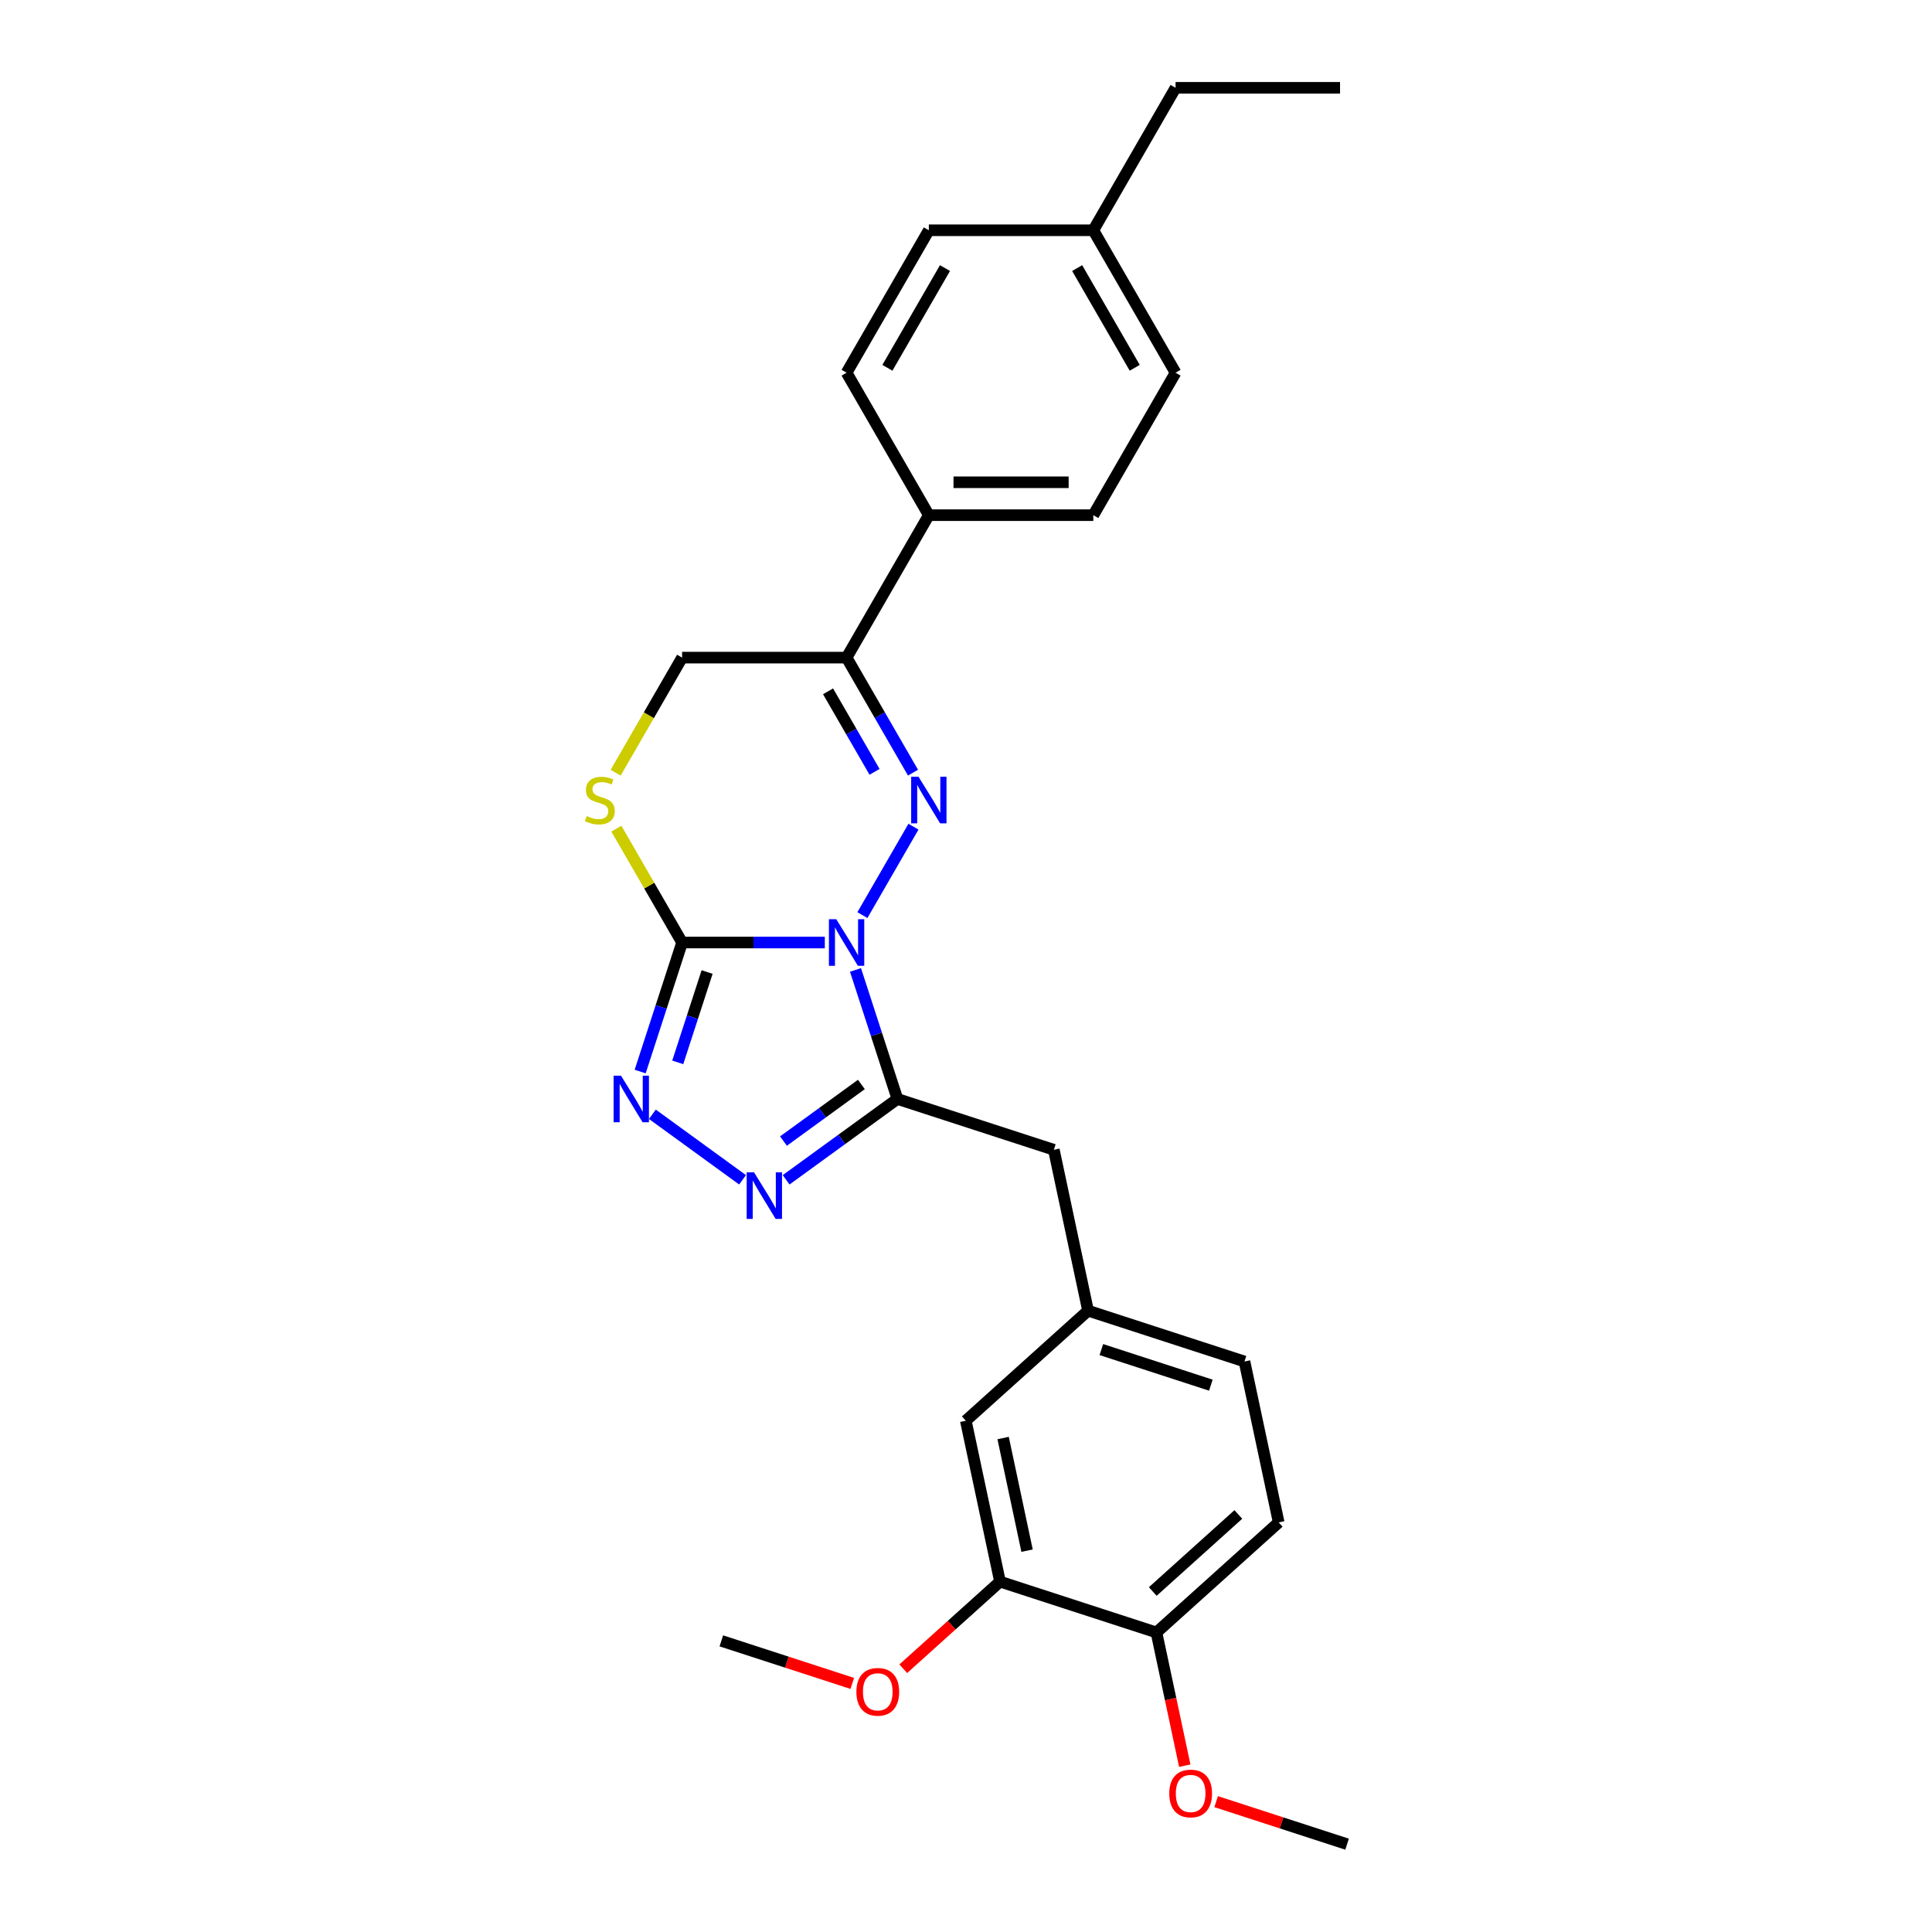<?xml version='1.0' encoding='iso-8859-1'?>
<svg version='1.1' baseProfile='full'
              xmlns='http://www.w3.org/2000/svg'
                      xmlns:rdkit='http://www.rdkit.org/xml'
                      xmlns:xlink='http://www.w3.org/1999/xlink'
                  xml:space='preserve'
width='1000px' height='1000px' viewBox='0 0 1000 1000'>
<!-- END OF HEADER -->
<rect style='opacity:1.0;fill:#FFFFFF;stroke:none' width='1000' height='1000' x='0' y='0'> </rect>
<path class='bond-0' d='M 446.38,473.661 L 472.807,427.888' style='fill:none;fill-rule:evenodd;stroke:#0000FF;stroke-width:6px;stroke-linecap:butt;stroke-linejoin:miter;stroke-opacity:1' />
<path class='bond-1' d='M 426.918,487.845 L 389.985,487.845' style='fill:none;fill-rule:evenodd;stroke:#0000FF;stroke-width:6px;stroke-linecap:butt;stroke-linejoin:miter;stroke-opacity:1' />
<path class='bond-1' d='M 389.985,487.845 L 353.053,487.845' style='fill:none;fill-rule:evenodd;stroke:#000000;stroke-width:6px;stroke-linecap:butt;stroke-linejoin:miter;stroke-opacity:1' />
<path class='bond-2' d='M 442.799,502.029 L 453.65,535.423' style='fill:none;fill-rule:evenodd;stroke:#0000FF;stroke-width:6px;stroke-linecap:butt;stroke-linejoin:miter;stroke-opacity:1' />
<path class='bond-2' d='M 453.65,535.423 L 464.5,568.817' style='fill:none;fill-rule:evenodd;stroke:#000000;stroke-width:6px;stroke-linecap:butt;stroke-linejoin:miter;stroke-opacity:1' />
<path class='bond-5' d='M 472.571,399.93 L 455.381,370.156' style='fill:none;fill-rule:evenodd;stroke:#0000FF;stroke-width:6px;stroke-linecap:butt;stroke-linejoin:miter;stroke-opacity:1' />
<path class='bond-5' d='M 455.381,370.156 L 438.191,340.382' style='fill:none;fill-rule:evenodd;stroke:#000000;stroke-width:6px;stroke-linecap:butt;stroke-linejoin:miter;stroke-opacity:1' />
<path class='bond-5' d='M 452.667,399.511 L 440.634,378.669' style='fill:none;fill-rule:evenodd;stroke:#0000FF;stroke-width:6px;stroke-linecap:butt;stroke-linejoin:miter;stroke-opacity:1' />
<path class='bond-5' d='M 440.634,378.669 L 428.601,357.828' style='fill:none;fill-rule:evenodd;stroke:#000000;stroke-width:6px;stroke-linecap:butt;stroke-linejoin:miter;stroke-opacity:1' />
<path class='bond-4' d='M 353.053,487.845 L 342.202,521.239' style='fill:none;fill-rule:evenodd;stroke:#000000;stroke-width:6px;stroke-linecap:butt;stroke-linejoin:miter;stroke-opacity:1' />
<path class='bond-4' d='M 342.202,521.239 L 331.352,554.632' style='fill:none;fill-rule:evenodd;stroke:#0000FF;stroke-width:6px;stroke-linecap:butt;stroke-linejoin:miter;stroke-opacity:1' />
<path class='bond-4' d='M 365.992,503.125 L 358.397,526.501' style='fill:none;fill-rule:evenodd;stroke:#000000;stroke-width:6px;stroke-linecap:butt;stroke-linejoin:miter;stroke-opacity:1' />
<path class='bond-4' d='M 358.397,526.501 L 350.801,549.876' style='fill:none;fill-rule:evenodd;stroke:#0000FF;stroke-width:6px;stroke-linecap:butt;stroke-linejoin:miter;stroke-opacity:1' />
<path class='bond-6' d='M 353.053,487.845 L 336.04,458.378' style='fill:none;fill-rule:evenodd;stroke:#000000;stroke-width:6px;stroke-linecap:butt;stroke-linejoin:miter;stroke-opacity:1' />
<path class='bond-6' d='M 336.04,458.378 L 319.027,428.911' style='fill:none;fill-rule:evenodd;stroke:#CCCC00;stroke-width:6px;stroke-linecap:butt;stroke-linejoin:miter;stroke-opacity:1' />
<path class='bond-3' d='M 464.5,568.817 L 435.697,589.743' style='fill:none;fill-rule:evenodd;stroke:#000000;stroke-width:6px;stroke-linecap:butt;stroke-linejoin:miter;stroke-opacity:1' />
<path class='bond-3' d='M 435.697,589.743 L 406.894,610.67' style='fill:none;fill-rule:evenodd;stroke:#0000FF;stroke-width:6px;stroke-linecap:butt;stroke-linejoin:miter;stroke-opacity:1' />
<path class='bond-3' d='M 445.85,561.319 L 425.688,575.967' style='fill:none;fill-rule:evenodd;stroke:#000000;stroke-width:6px;stroke-linecap:butt;stroke-linejoin:miter;stroke-opacity:1' />
<path class='bond-3' d='M 425.688,575.967 L 405.526,590.616' style='fill:none;fill-rule:evenodd;stroke:#0000FF;stroke-width:6px;stroke-linecap:butt;stroke-linejoin:miter;stroke-opacity:1' />
<path class='bond-7' d='M 464.5,568.817 L 545.471,595.126' style='fill:none;fill-rule:evenodd;stroke:#000000;stroke-width:6px;stroke-linecap:butt;stroke-linejoin:miter;stroke-opacity:1' />
<path class='bond-27' d='M 384.349,610.67 L 337.667,576.753' style='fill:none;fill-rule:evenodd;stroke:#0000FF;stroke-width:6px;stroke-linecap:butt;stroke-linejoin:miter;stroke-opacity:1' />
<path class='bond-9' d='M 438.191,340.382 L 480.76,266.65' style='fill:none;fill-rule:evenodd;stroke:#000000;stroke-width:6px;stroke-linecap:butt;stroke-linejoin:miter;stroke-opacity:1' />
<path class='bond-28' d='M 438.191,340.382 L 353.053,340.382' style='fill:none;fill-rule:evenodd;stroke:#000000;stroke-width:6px;stroke-linecap:butt;stroke-linejoin:miter;stroke-opacity:1' />
<path class='bond-8' d='M 318.653,399.964 L 335.853,370.173' style='fill:none;fill-rule:evenodd;stroke:#CCCC00;stroke-width:6px;stroke-linecap:butt;stroke-linejoin:miter;stroke-opacity:1' />
<path class='bond-8' d='M 335.853,370.173 L 353.053,340.382' style='fill:none;fill-rule:evenodd;stroke:#000000;stroke-width:6px;stroke-linecap:butt;stroke-linejoin:miter;stroke-opacity:1' />
<path class='bond-13' d='M 545.471,595.126 L 563.172,678.403' style='fill:none;fill-rule:evenodd;stroke:#000000;stroke-width:6px;stroke-linecap:butt;stroke-linejoin:miter;stroke-opacity:1' />
<path class='bond-14' d='M 480.76,266.65 L 565.898,266.65' style='fill:none;fill-rule:evenodd;stroke:#000000;stroke-width:6px;stroke-linecap:butt;stroke-linejoin:miter;stroke-opacity:1' />
<path class='bond-14' d='M 493.53,249.622 L 553.127,249.622' style='fill:none;fill-rule:evenodd;stroke:#000000;stroke-width:6px;stroke-linecap:butt;stroke-linejoin:miter;stroke-opacity:1' />
<path class='bond-15' d='M 480.76,266.65 L 438.191,192.918' style='fill:none;fill-rule:evenodd;stroke:#000000;stroke-width:6px;stroke-linecap:butt;stroke-linejoin:miter;stroke-opacity:1' />
<path class='bond-10' d='M 517.603,818.65 L 499.902,735.372' style='fill:none;fill-rule:evenodd;stroke:#000000;stroke-width:6px;stroke-linecap:butt;stroke-linejoin:miter;stroke-opacity:1' />
<path class='bond-10' d='M 531.604,802.618 L 519.213,744.323' style='fill:none;fill-rule:evenodd;stroke:#000000;stroke-width:6px;stroke-linecap:butt;stroke-linejoin:miter;stroke-opacity:1' />
<path class='bond-18' d='M 517.603,818.65 L 492.567,841.193' style='fill:none;fill-rule:evenodd;stroke:#000000;stroke-width:6px;stroke-linecap:butt;stroke-linejoin:miter;stroke-opacity:1' />
<path class='bond-18' d='M 492.567,841.193 L 467.53,863.736' style='fill:none;fill-rule:evenodd;stroke:#FF0000;stroke-width:6px;stroke-linecap:butt;stroke-linejoin:miter;stroke-opacity:1' />
<path class='bond-29' d='M 517.603,818.65 L 598.575,844.959' style='fill:none;fill-rule:evenodd;stroke:#000000;stroke-width:6px;stroke-linecap:butt;stroke-linejoin:miter;stroke-opacity:1' />
<path class='bond-11' d='M 598.575,844.959 L 661.845,787.99' style='fill:none;fill-rule:evenodd;stroke:#000000;stroke-width:6px;stroke-linecap:butt;stroke-linejoin:miter;stroke-opacity:1' />
<path class='bond-11' d='M 596.671,823.759 L 640.96,783.881' style='fill:none;fill-rule:evenodd;stroke:#000000;stroke-width:6px;stroke-linecap:butt;stroke-linejoin:miter;stroke-opacity:1' />
<path class='bond-22' d='M 598.575,844.959 L 605.903,879.437' style='fill:none;fill-rule:evenodd;stroke:#000000;stroke-width:6px;stroke-linecap:butt;stroke-linejoin:miter;stroke-opacity:1' />
<path class='bond-22' d='M 605.903,879.437 L 613.232,913.916' style='fill:none;fill-rule:evenodd;stroke:#FF0000;stroke-width:6px;stroke-linecap:butt;stroke-linejoin:miter;stroke-opacity:1' />
<path class='bond-12' d='M 499.902,735.372 L 563.172,678.403' style='fill:none;fill-rule:evenodd;stroke:#000000;stroke-width:6px;stroke-linecap:butt;stroke-linejoin:miter;stroke-opacity:1' />
<path class='bond-17' d='M 563.172,678.403 L 644.143,704.712' style='fill:none;fill-rule:evenodd;stroke:#000000;stroke-width:6px;stroke-linecap:butt;stroke-linejoin:miter;stroke-opacity:1' />
<path class='bond-17' d='M 570.056,698.544 L 626.736,716.96' style='fill:none;fill-rule:evenodd;stroke:#000000;stroke-width:6px;stroke-linecap:butt;stroke-linejoin:miter;stroke-opacity:1' />
<path class='bond-20' d='M 565.898,266.65 L 608.467,192.918' style='fill:none;fill-rule:evenodd;stroke:#000000;stroke-width:6px;stroke-linecap:butt;stroke-linejoin:miter;stroke-opacity:1' />
<path class='bond-19' d='M 438.191,192.918 L 480.76,119.186' style='fill:none;fill-rule:evenodd;stroke:#000000;stroke-width:6px;stroke-linecap:butt;stroke-linejoin:miter;stroke-opacity:1' />
<path class='bond-19' d='M 459.322,190.372 L 489.121,138.76' style='fill:none;fill-rule:evenodd;stroke:#000000;stroke-width:6px;stroke-linecap:butt;stroke-linejoin:miter;stroke-opacity:1' />
<path class='bond-16' d='M 661.845,787.99 L 644.143,704.712' style='fill:none;fill-rule:evenodd;stroke:#000000;stroke-width:6px;stroke-linecap:butt;stroke-linejoin:miter;stroke-opacity:1' />
<path class='bond-24' d='M 441.137,871.33 L 407.25,860.32' style='fill:none;fill-rule:evenodd;stroke:#FF0000;stroke-width:6px;stroke-linecap:butt;stroke-linejoin:miter;stroke-opacity:1' />
<path class='bond-24' d='M 407.25,860.32 L 373.362,849.309' style='fill:none;fill-rule:evenodd;stroke:#000000;stroke-width:6px;stroke-linecap:butt;stroke-linejoin:miter;stroke-opacity:1' />
<path class='bond-21' d='M 480.76,119.186 L 565.898,119.186' style='fill:none;fill-rule:evenodd;stroke:#000000;stroke-width:6px;stroke-linecap:butt;stroke-linejoin:miter;stroke-opacity:1' />
<path class='bond-30' d='M 608.467,192.918 L 565.898,119.186' style='fill:none;fill-rule:evenodd;stroke:#000000;stroke-width:6px;stroke-linecap:butt;stroke-linejoin:miter;stroke-opacity:1' />
<path class='bond-30' d='M 587.335,190.372 L 557.537,138.76' style='fill:none;fill-rule:evenodd;stroke:#000000;stroke-width:6px;stroke-linecap:butt;stroke-linejoin:miter;stroke-opacity:1' />
<path class='bond-23' d='M 565.898,119.186 L 608.467,45.455' style='fill:none;fill-rule:evenodd;stroke:#000000;stroke-width:6px;stroke-linecap:butt;stroke-linejoin:miter;stroke-opacity:1' />
<path class='bond-25' d='M 629.472,932.524 L 663.36,943.535' style='fill:none;fill-rule:evenodd;stroke:#FF0000;stroke-width:6px;stroke-linecap:butt;stroke-linejoin:miter;stroke-opacity:1' />
<path class='bond-25' d='M 663.36,943.535 L 697.247,954.545' style='fill:none;fill-rule:evenodd;stroke:#000000;stroke-width:6px;stroke-linecap:butt;stroke-linejoin:miter;stroke-opacity:1' />
<path class='bond-26' d='M 608.467,45.455 L 693.605,45.455' style='fill:none;fill-rule:evenodd;stroke:#000000;stroke-width:6px;stroke-linecap:butt;stroke-linejoin:miter;stroke-opacity:1' />
<path  class='atom-0' d='M 432.861 475.79
L 440.762 488.56
Q 441.545 489.821, 442.805 492.102
Q 444.065 494.384, 444.133 494.52
L 444.133 475.79
L 447.335 475.79
L 447.335 499.901
L 444.031 499.901
L 435.551 485.938
Q 434.564 484.304, 433.508 482.431
Q 432.486 480.557, 432.18 479.979
L 432.18 499.901
L 429.047 499.901
L 429.047 475.79
L 432.861 475.79
' fill='#0000FF'/>
<path  class='atom-1' d='M 475.43 402.058
L 483.331 414.829
Q 484.114 416.089, 485.374 418.37
Q 486.634 420.652, 486.702 420.788
L 486.702 402.058
L 489.904 402.058
L 489.904 426.169
L 486.6 426.169
L 478.12 412.206
Q 477.133 410.572, 476.077 408.699
Q 475.056 406.826, 474.749 406.247
L 474.749 426.169
L 471.616 426.169
L 471.616 402.058
L 475.43 402.058
' fill='#0000FF'/>
<path  class='atom-4' d='M 390.292 606.804
L 398.193 619.575
Q 398.976 620.835, 400.236 623.116
Q 401.496 625.398, 401.564 625.534
L 401.564 606.804
L 404.765 606.804
L 404.765 630.915
L 401.462 630.915
L 392.982 616.952
Q 391.995 615.318, 390.939 613.445
Q 389.917 611.572, 389.611 610.993
L 389.611 630.915
L 386.478 630.915
L 386.478 606.804
L 390.292 606.804
' fill='#0000FF'/>
<path  class='atom-5' d='M 321.414 556.761
L 329.315 569.532
Q 330.098 570.792, 331.358 573.073
Q 332.618 575.355, 332.686 575.491
L 332.686 556.761
L 335.887 556.761
L 335.887 580.872
L 332.584 580.872
L 324.104 566.909
Q 323.117 565.275, 322.061 563.402
Q 321.039 561.529, 320.733 560.95
L 320.733 580.872
L 317.6 580.872
L 317.6 556.761
L 321.414 556.761
' fill='#0000FF'/>
<path  class='atom-7' d='M 303.672 422.389
Q 303.945 422.491, 305.069 422.968
Q 306.193 423.445, 307.419 423.751
Q 308.679 424.024, 309.905 424.024
Q 312.186 424.024, 313.514 422.934
Q 314.843 421.81, 314.843 419.869
Q 314.843 418.541, 314.161 417.723
Q 313.514 416.906, 312.493 416.463
Q 311.471 416.021, 309.768 415.51
Q 307.623 414.863, 306.329 414.25
Q 305.069 413.637, 304.149 412.343
Q 303.264 411.049, 303.264 408.869
Q 303.264 405.838, 305.307 403.965
Q 307.384 402.092, 311.471 402.092
Q 314.264 402.092, 317.431 403.42
L 316.647 406.042
Q 313.753 404.85, 311.573 404.85
Q 309.223 404.85, 307.929 405.838
Q 306.635 406.792, 306.669 408.46
Q 306.669 409.754, 307.316 410.538
Q 307.997 411.321, 308.951 411.764
Q 309.939 412.206, 311.573 412.717
Q 313.753 413.398, 315.047 414.079
Q 316.341 414.761, 317.26 416.157
Q 318.214 417.519, 318.214 419.869
Q 318.214 423.206, 315.966 425.011
Q 313.753 426.782, 310.041 426.782
Q 307.895 426.782, 306.261 426.305
Q 304.66 425.863, 302.753 425.079
L 303.672 422.389
' fill='#CCCC00'/>
<path  class='atom-19' d='M 443.266 875.686
Q 443.266 869.897, 446.126 866.662
Q 448.987 863.426, 454.334 863.426
Q 459.68 863.426, 462.541 866.662
Q 465.401 869.897, 465.401 875.686
Q 465.401 881.544, 462.507 884.881
Q 459.612 888.184, 454.334 888.184
Q 449.021 888.184, 446.126 884.881
Q 443.266 881.578, 443.266 875.686
M 454.334 885.46
Q 458.011 885.46, 459.987 883.008
Q 461.996 880.522, 461.996 875.686
Q 461.996 870.952, 459.987 868.569
Q 458.011 866.151, 454.334 866.151
Q 450.656 866.151, 448.646 868.535
Q 446.671 870.918, 446.671 875.686
Q 446.671 880.556, 448.646 883.008
Q 450.656 885.46, 454.334 885.46
' fill='#FF0000'/>
<path  class='atom-23' d='M 605.208 928.304
Q 605.208 922.515, 608.069 919.28
Q 610.929 916.045, 616.276 916.045
Q 621.623 916.045, 624.483 919.28
Q 627.344 922.515, 627.344 928.304
Q 627.344 934.162, 624.449 937.499
Q 621.554 940.803, 616.276 940.803
Q 610.963 940.803, 608.069 937.499
Q 605.208 934.196, 605.208 928.304
M 616.276 938.078
Q 619.954 938.078, 621.929 935.626
Q 623.938 933.14, 623.938 928.304
Q 623.938 923.571, 621.929 921.187
Q 619.954 918.769, 616.276 918.769
Q 612.598 918.769, 610.589 921.153
Q 608.613 923.537, 608.613 928.304
Q 608.613 933.174, 610.589 935.626
Q 612.598 938.078, 616.276 938.078
' fill='#FF0000'/>
</svg>

